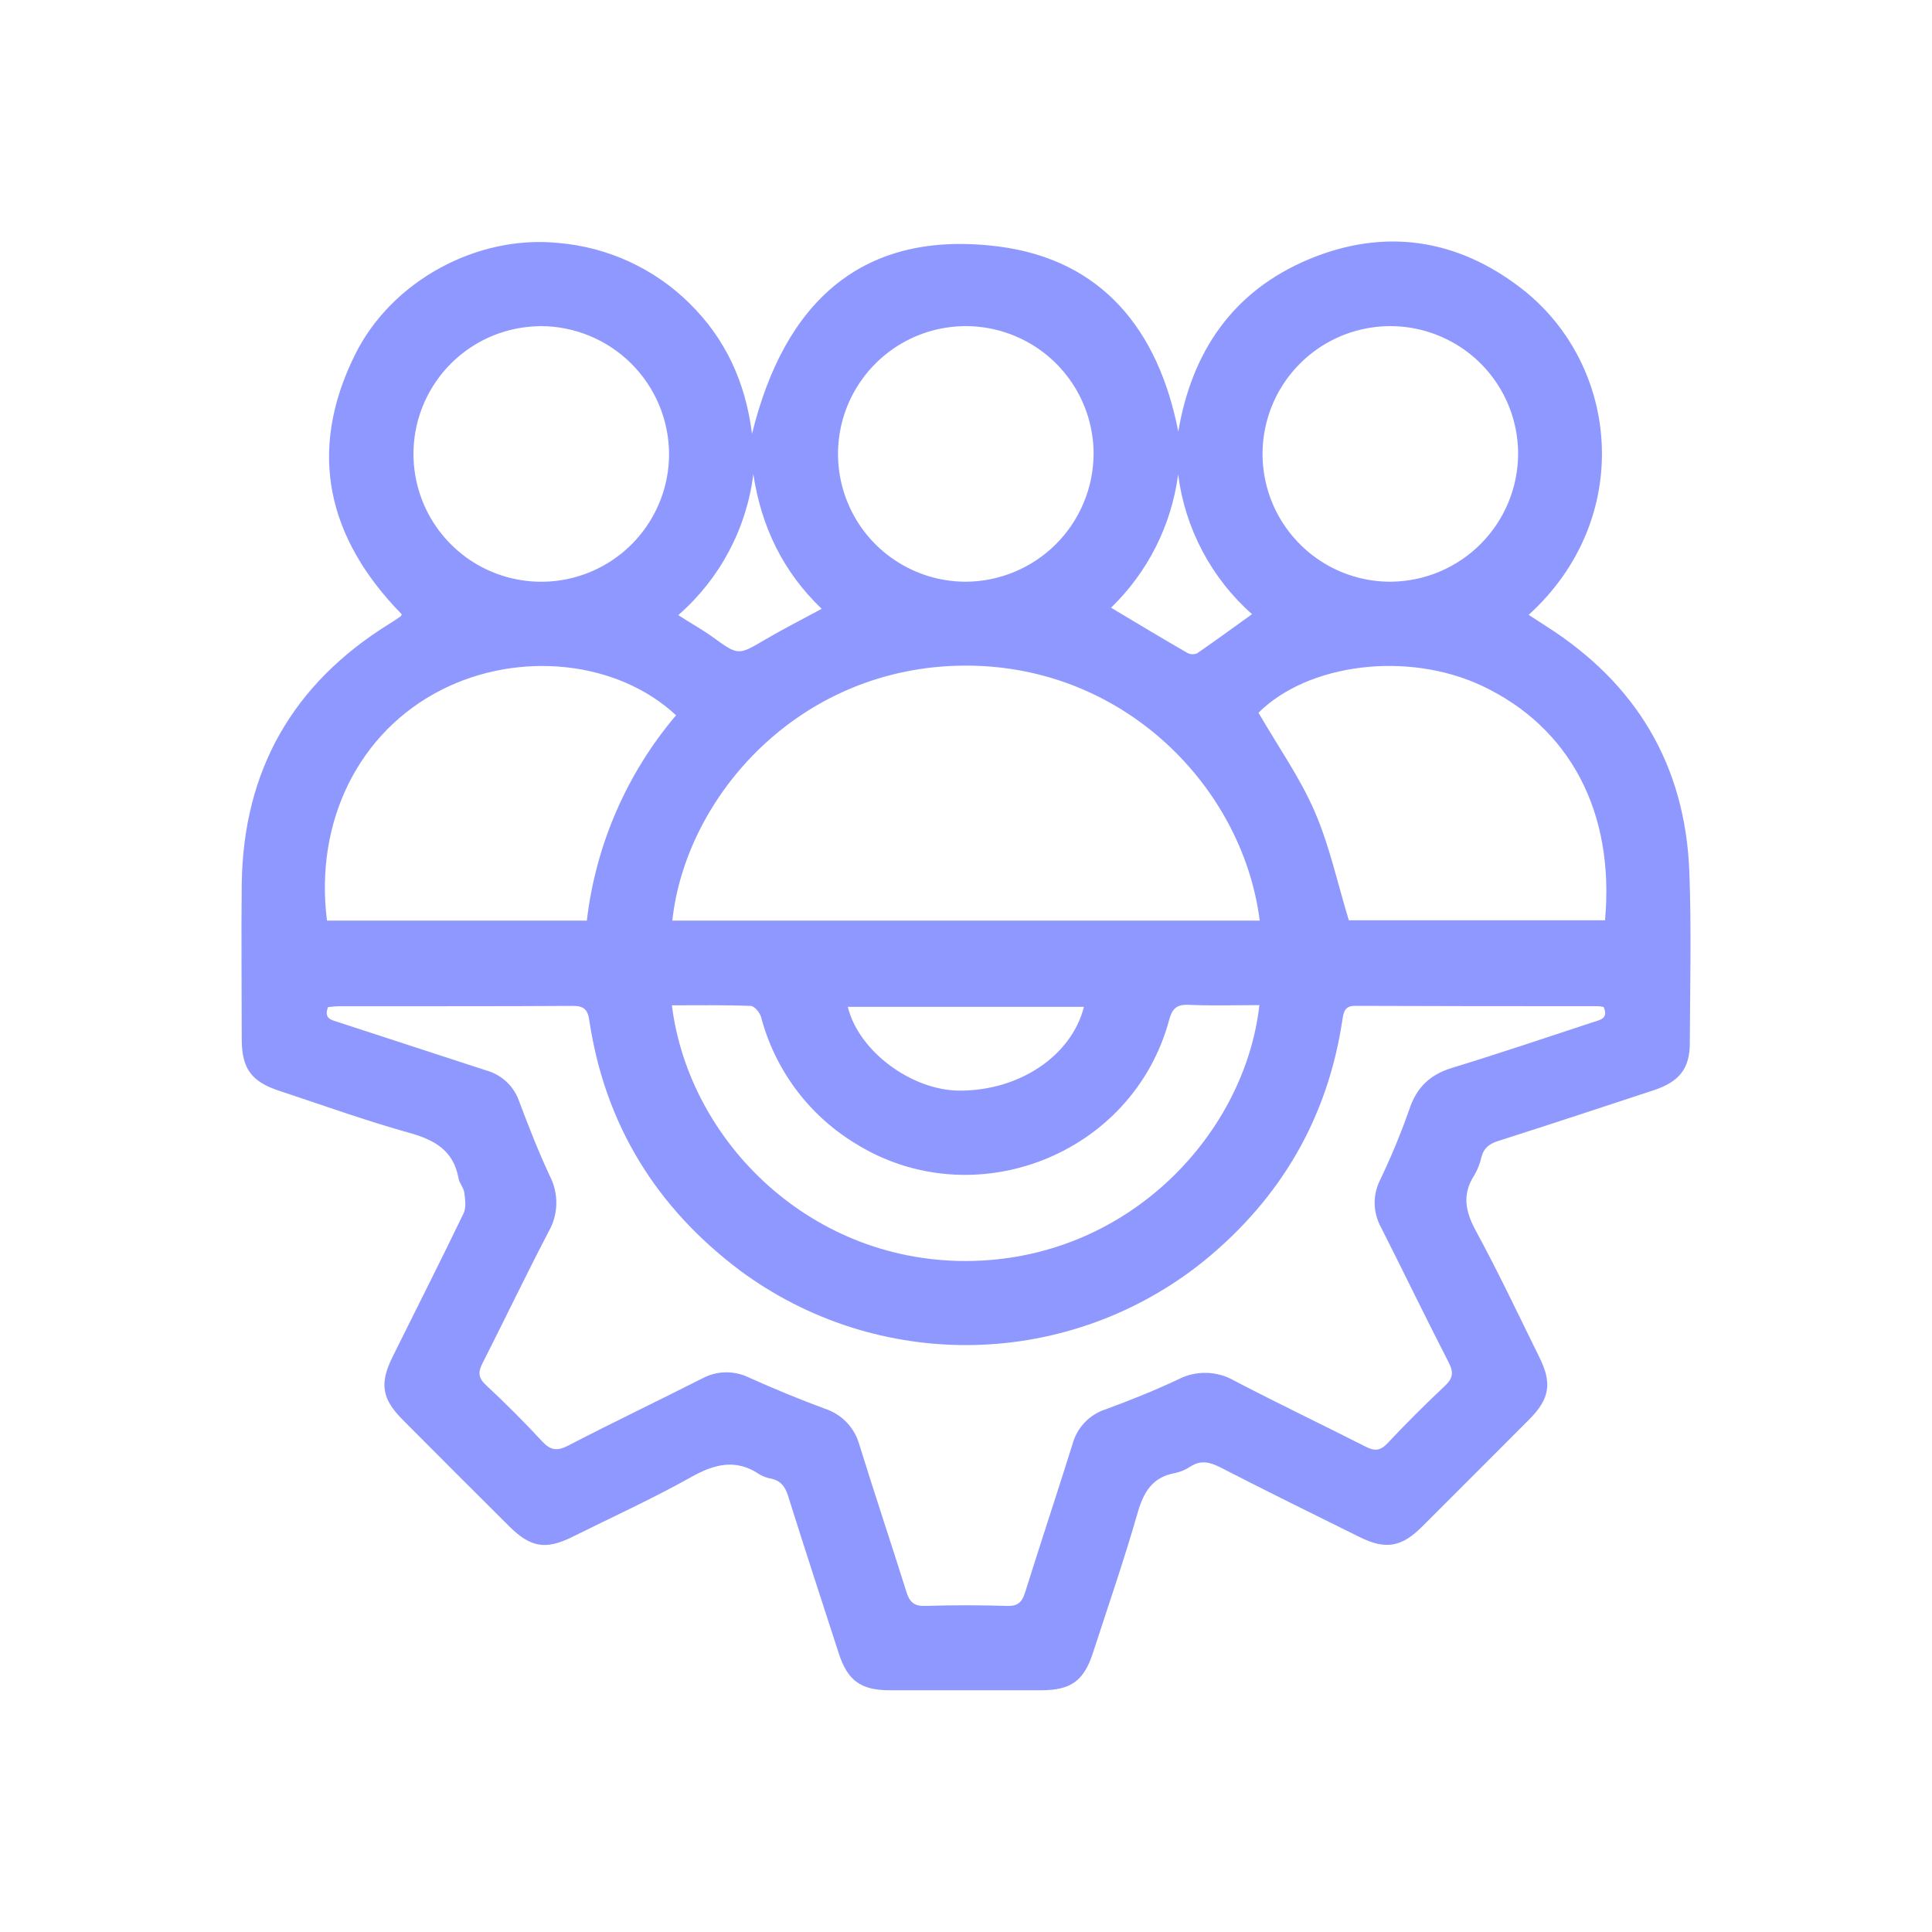 <svg width="40" height="40" viewBox="0 0 40 40" fill="none" xmlns="http://www.w3.org/2000/svg">
<path d="M8.318 12.719C6.78 11.146 6.355 9.355 7.348 7.348C8.111 5.802 9.892 4.86 11.556 5.03C12.579 5.115 13.539 5.555 14.27 6.275C15.013 7.004 15.432 7.897 15.57 8.981C16.24 6.249 17.854 4.74 20.686 5.105C22.816 5.382 23.984 6.831 24.395 8.936C24.676 7.272 25.532 6.024 27.096 5.369C28.66 4.715 30.167 4.938 31.507 5.978C33.544 7.564 33.837 10.744 31.649 12.73C31.775 12.811 31.892 12.888 32.011 12.964C33.875 14.149 34.892 15.84 34.976 18.05C35.021 19.23 34.99 20.413 34.986 21.594C34.986 22.125 34.767 22.398 34.233 22.574C33.16 22.928 32.086 23.282 31.009 23.626C30.837 23.682 30.723 23.767 30.674 23.946C30.645 24.08 30.596 24.209 30.527 24.327C30.268 24.725 30.336 25.08 30.557 25.485C31.023 26.341 31.438 27.224 31.87 28.098C32.139 28.64 32.086 28.961 31.657 29.392C30.919 30.132 30.181 30.871 29.441 31.609C29.014 32.034 28.688 32.09 28.147 31.822C27.186 31.346 26.224 30.873 25.269 30.382C25.053 30.272 24.863 30.222 24.645 30.364C24.547 30.43 24.437 30.475 24.322 30.499C23.858 30.585 23.678 30.89 23.553 31.322C23.274 32.296 22.942 33.254 22.629 34.219C22.438 34.804 22.172 34.995 21.551 34.995H18.42C17.821 34.995 17.548 34.795 17.364 34.226C17.012 33.141 16.658 32.058 16.316 30.97C16.257 30.784 16.17 30.662 15.978 30.616C15.891 30.602 15.808 30.573 15.732 30.53C15.241 30.195 14.798 30.308 14.308 30.582C13.509 31.03 12.669 31.412 11.852 31.819C11.297 32.094 10.984 32.04 10.539 31.597C9.805 30.866 9.073 30.134 8.343 29.401C7.904 28.962 7.853 28.645 8.131 28.085C8.62 27.098 9.119 26.115 9.597 25.123C9.655 25.003 9.631 24.834 9.613 24.691C9.6 24.59 9.511 24.498 9.493 24.395C9.389 23.816 8.996 23.599 8.467 23.452C7.557 23.198 6.667 22.876 5.769 22.58C5.201 22.39 5.006 22.119 5.005 21.517C5.005 20.443 4.993 19.368 5.005 18.294C5.038 15.954 6.059 14.162 8.047 12.924C8.133 12.873 8.211 12.819 8.291 12.764C8.305 12.755 8.311 12.731 8.318 12.719ZM33.202 20.85C33.166 20.84 33.13 20.834 33.093 20.832C31.413 20.832 29.734 20.832 28.054 20.825C27.839 20.825 27.819 20.957 27.795 21.101C27.492 23.142 26.522 24.804 24.93 26.104C23.577 27.197 21.899 27.81 20.161 27.847C18.422 27.883 16.72 27.341 15.323 26.306C13.585 25 12.52 23.277 12.199 21.114C12.168 20.904 12.087 20.825 11.861 20.826C10.249 20.836 8.638 20.831 7.03 20.833C6.944 20.833 6.862 20.845 6.792 20.85C6.696 21.094 6.87 21.119 7.004 21.163C8.026 21.498 9.051 21.832 10.079 22.166C10.233 22.21 10.375 22.291 10.492 22.402C10.608 22.513 10.697 22.651 10.749 22.803C10.945 23.321 11.145 23.838 11.38 24.34C11.475 24.521 11.522 24.722 11.518 24.926C11.514 25.13 11.458 25.329 11.355 25.506C10.887 26.404 10.45 27.317 9.991 28.222C9.898 28.404 9.897 28.523 10.059 28.674C10.458 29.047 10.847 29.433 11.218 29.835C11.391 30.023 11.526 30.053 11.763 29.93C12.68 29.454 13.612 29.009 14.534 28.542C14.683 28.461 14.849 28.416 15.019 28.413C15.189 28.41 15.358 28.447 15.51 28.522C16.028 28.755 16.545 28.968 17.076 29.165C17.247 29.22 17.402 29.317 17.527 29.446C17.652 29.576 17.743 29.735 17.791 29.908C18.108 30.93 18.448 31.944 18.768 32.964C18.834 33.172 18.927 33.256 19.157 33.249C19.722 33.231 20.289 33.231 20.855 33.249C21.075 33.255 21.16 33.17 21.222 32.974C21.545 31.945 21.885 30.92 22.208 29.891C22.253 29.726 22.338 29.576 22.456 29.452C22.573 29.328 22.72 29.236 22.881 29.182C23.391 28.994 23.899 28.793 24.391 28.56C24.572 28.466 24.773 28.419 24.977 28.424C25.18 28.428 25.38 28.484 25.556 28.586C26.455 29.056 27.367 29.491 28.273 29.951C28.455 30.043 28.574 30.044 28.725 29.883C29.106 29.477 29.5 29.083 29.906 28.702C30.079 28.542 30.104 28.419 29.992 28.205C29.515 27.278 29.062 26.338 28.591 25.408C28.509 25.259 28.465 25.092 28.461 24.922C28.458 24.752 28.496 24.583 28.573 24.431C28.8 23.957 29.002 23.471 29.176 22.975C29.328 22.511 29.608 22.247 30.07 22.107C31.046 21.809 32.014 21.481 32.983 21.163C33.123 21.116 33.309 21.091 33.202 20.85ZM26.081 19.06C25.723 16.221 23.117 13.596 19.636 13.791C16.387 13.975 14.186 16.583 13.92 19.06H26.081ZM6.77 19.06H12.15C12.333 17.492 12.976 16.013 13.997 14.809C12.782 13.676 10.748 13.466 9.141 14.282C7.435 15.147 6.508 17.002 6.77 19.06ZM26.056 14.757C26.462 15.458 26.919 16.104 27.223 16.811C27.528 17.518 27.693 18.289 27.926 19.054H33.23C33.435 16.82 32.506 15.059 30.685 14.2C29.143 13.475 27.084 13.735 26.056 14.756V14.757ZM13.911 20.814C14.264 23.651 16.826 26.189 20.147 26.106C23.441 26.02 25.783 23.42 26.074 20.81C25.586 20.81 25.099 20.826 24.615 20.804C24.362 20.792 24.27 20.88 24.205 21.12C23.447 23.927 20.131 25.212 17.677 23.654C16.729 23.067 16.042 22.138 15.758 21.059C15.733 20.965 15.62 20.828 15.542 20.826C15.007 20.805 14.471 20.814 13.911 20.814ZM11.198 6.753C10.675 6.755 10.164 6.911 9.73 7.203C9.296 7.495 8.958 7.91 8.759 8.394C8.56 8.878 8.509 9.41 8.613 9.923C8.716 10.436 8.97 10.906 9.341 11.275C9.712 11.644 10.184 11.895 10.698 11.995C11.211 12.096 11.743 12.042 12.226 11.84C12.709 11.639 13.121 11.298 13.41 10.862C13.7 10.426 13.854 9.914 13.852 9.391C13.847 8.69 13.565 8.02 13.068 7.526C12.571 7.032 11.899 6.754 11.198 6.752V6.753ZM22.642 9.398C22.642 8.875 22.486 8.363 22.196 7.928C21.905 7.493 21.492 7.154 21.008 6.954C20.525 6.753 19.993 6.701 19.479 6.803C18.966 6.905 18.495 7.157 18.125 7.528C17.755 7.898 17.503 8.369 17.401 8.882C17.299 9.396 17.351 9.928 17.552 10.411C17.752 10.895 18.091 11.308 18.527 11.598C18.962 11.889 19.473 12.044 19.997 12.044C20.697 12.04 21.368 11.76 21.863 11.265C22.358 10.769 22.638 10.099 22.642 9.398ZM31.431 9.388C31.429 8.864 31.272 8.353 30.98 7.919C30.687 7.485 30.273 7.148 29.788 6.95C29.304 6.751 28.772 6.701 28.259 6.805C27.746 6.909 27.276 7.163 26.907 7.535C26.539 7.906 26.288 8.379 26.189 8.893C26.088 9.406 26.143 9.938 26.345 10.421C26.548 10.903 26.889 11.315 27.325 11.604C27.761 11.893 28.273 12.046 28.797 12.044C29.497 12.037 30.167 11.755 30.661 11.257C31.154 10.76 31.431 10.088 31.431 9.387V9.388ZM22.442 20.846H17.553C17.775 21.763 18.872 22.576 19.864 22.58C21.099 22.585 22.182 21.865 22.442 20.846ZM14.045 12.737C14.311 12.909 14.54 13.034 14.753 13.188C15.288 13.574 15.281 13.572 15.842 13.242C16.217 13.022 16.606 12.825 17.012 12.605C16.21 11.837 15.762 10.904 15.597 9.817C15.456 10.947 14.903 11.985 14.045 12.733V12.737ZM24.392 9.822C24.254 10.872 23.765 11.845 23.003 12.582C23.547 12.908 24.065 13.218 24.583 13.518C24.614 13.535 24.649 13.544 24.684 13.545C24.72 13.546 24.755 13.54 24.787 13.525C25.162 13.266 25.529 12.998 25.922 12.716C25.078 11.969 24.534 10.94 24.392 9.822Z" fill="#8F98FF"/>
</svg>
